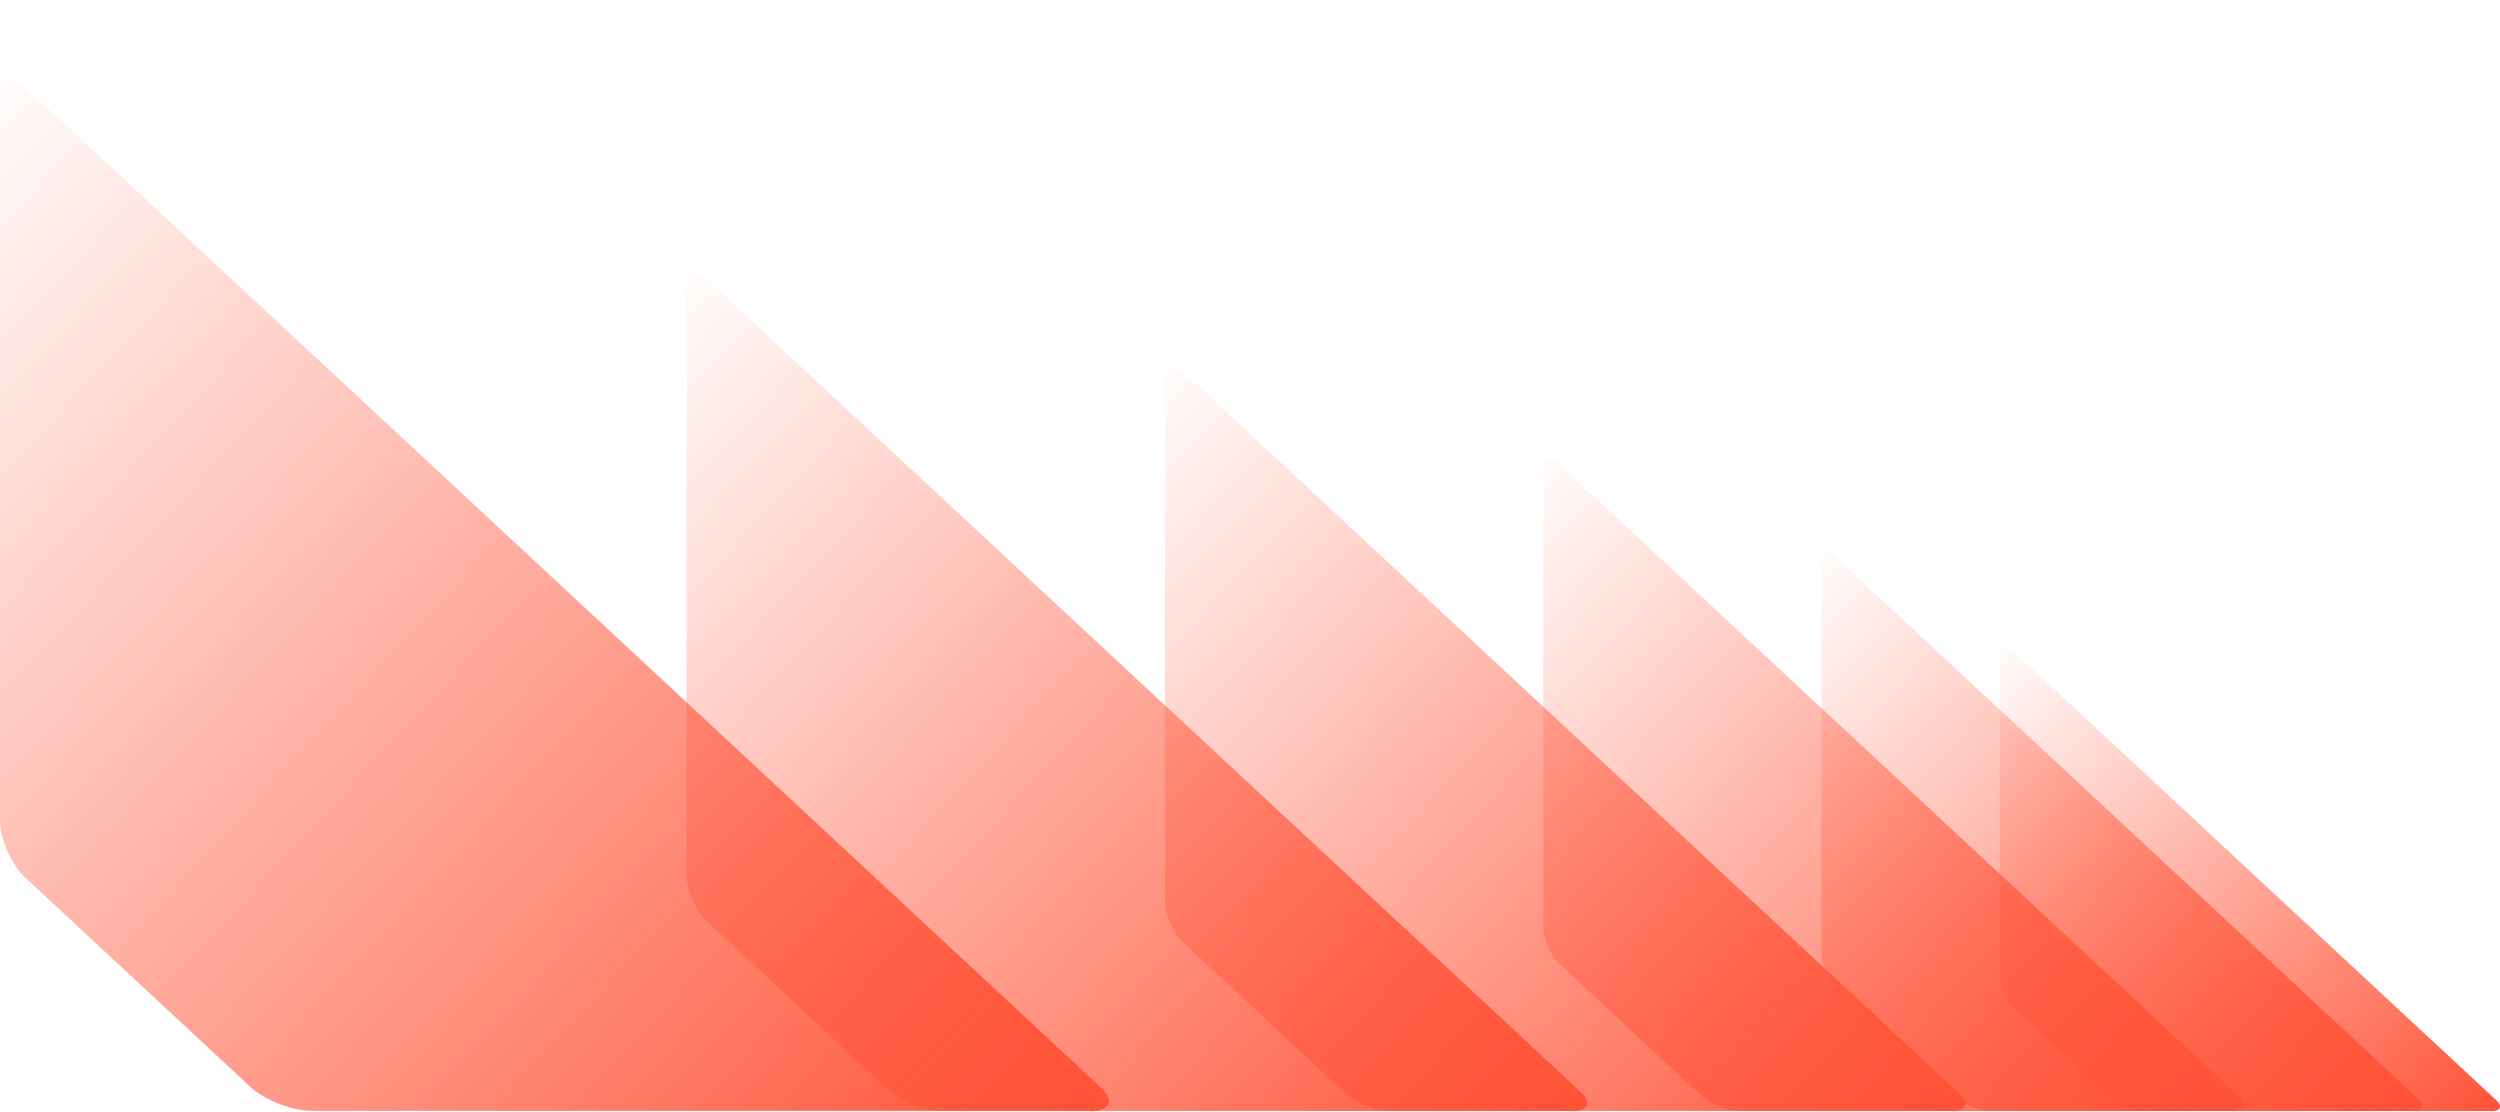 <svg width="2570" height="1143" viewBox="0 0 2570 1143" fill="none" xmlns="http://www.w3.org/2000/svg">
<g clip-path="url(#clip0_189_1253)">
<path d="M2561.52 1142.14H2200.53C2191.32 1142.14 2178.49 1137.14 2172.02 1131.14L2067.55 1034.04C2061.07 1028.04 2055.72 1016.04 2055.72 1007.54V671.88C2055.72 663.382 2061.07 661.258 2067.55 667.381L2566.37 1131.26C2572.85 1137.26 2570.73 1142.26 2561.52 1142.26V1142.14Z" fill="url(#paint0_linear_189_1253)"/>
<path d="M2479.5 1142.11H2046.33C2035.27 1142.11 2019.88 1136.11 2012.11 1128.91L1886.74 1012.39C1878.97 1005.2 1872.55 990.799 1872.55 980.602V577.805C1872.55 567.607 1878.97 565.058 1886.74 572.406L2485.33 1129.06C2493.1 1136.26 2490.56 1142.26 2479.5 1142.26V1142.11Z" fill="url(#paint1_linear_189_1253)"/>
<path d="M2294.61 1142.09H1789.24C1776.34 1142.09 1758.38 1135.09 1749.32 1126.69L1603.05 990.749C1593.99 982.351 1586.49 965.556 1586.49 953.659V483.729C1586.49 471.832 1593.99 468.857 1603.05 477.43L2301.41 1126.86C2310.48 1135.26 2307.51 1142.26 2294.61 1142.26V1142.09Z" fill="url(#paint2_linear_189_1253)"/>
<path d="M2006.84 1142.06H1429.27C1414.53 1142.06 1394 1134.06 1383.64 1124.47L1216.49 969.105C1206.13 959.507 1197.56 940.312 1197.56 926.716V389.653C1197.56 376.056 1206.13 372.657 1216.49 382.454L2014.61 1124.67C2024.97 1134.26 2021.58 1142.26 2006.84 1142.26V1142.06Z" fill="url(#paint3_linear_189_1253)"/>
<path d="M1616.19 1142.04H966.421C949.835 1142.04 926.749 1133.04 915.094 1122.24L727.045 947.46C715.39 936.663 705.752 915.068 705.752 899.772V295.576C705.752 280.28 715.39 276.456 727.045 287.478L1624.93 1122.47C1636.59 1133.26 1632.78 1142.26 1616.19 1142.26V1142.04Z" fill="url(#paint4_linear_189_1253)"/>
<path d="M1120.8 1141.98H320.899C300.481 1141.98 272.061 1130.91 257.713 1117.61L26.213 902.45C11.865 889.158 0 862.573 0 843.743V99.943C0 81.113 11.865 76.405 26.213 89.974L1131.56 1117.89C1145.91 1131.18 1141.22 1142.26 1120.8 1142.26V1141.98Z" fill="url(#paint5_linear_189_1253)"/>
</g>
<defs>
<linearGradient id="paint0_linear_189_1253" x1="2570.12" y1="1135.63" x2="2050.06" y2="653.99" gradientUnits="userSpaceOnUse">
<stop stop-color="#FF5337"/>
<stop offset="1" stop-color="#FF5337" stop-opacity="0"/>
</linearGradient>
<linearGradient id="paint1_linear_189_1253" x1="2489.82" y1="1134.3" x2="1865.75" y2="556.336" gradientUnits="userSpaceOnUse">
<stop stop-color="#FF5337"/>
<stop offset="1" stop-color="#FF5337" stop-opacity="0"/>
</linearGradient>
<linearGradient id="paint2_linear_189_1253" x1="2306.65" y1="1132.98" x2="1578.57" y2="458.682" gradientUnits="userSpaceOnUse">
<stop stop-color="#FF5337"/>
<stop offset="1" stop-color="#FF5337" stop-opacity="0"/>
</linearGradient>
<linearGradient id="paint3_linear_189_1253" x1="2020.6" y1="1131.65" x2="1188.5" y2="361.028" gradientUnits="userSpaceOnUse">
<stop stop-color="#FF5337"/>
<stop offset="1" stop-color="#FF5337" stop-opacity="0"/>
</linearGradient>
<linearGradient id="paint4_linear_189_1253" x1="1631.67" y1="1130.32" x2="695.56" y2="263.373" gradientUnits="userSpaceOnUse">
<stop stop-color="#FF5337"/>
<stop offset="1" stop-color="#FF5337" stop-opacity="0"/>
</linearGradient>
<linearGradient id="paint5_linear_189_1253" x1="1139.86" y1="1127.56" x2="-12.546" y2="60.3" gradientUnits="userSpaceOnUse">
<stop stop-color="#FF5337"/>
<stop offset="1" stop-color="#FF5337" stop-opacity="0"/>
</linearGradient>
<clipPath id="clip0_189_1253">
<rect width="2570" height="1142" fill="white" transform="matrix(-1 0 0 1 2570 0.63)"/>
</clipPath>
</defs>
</svg>
